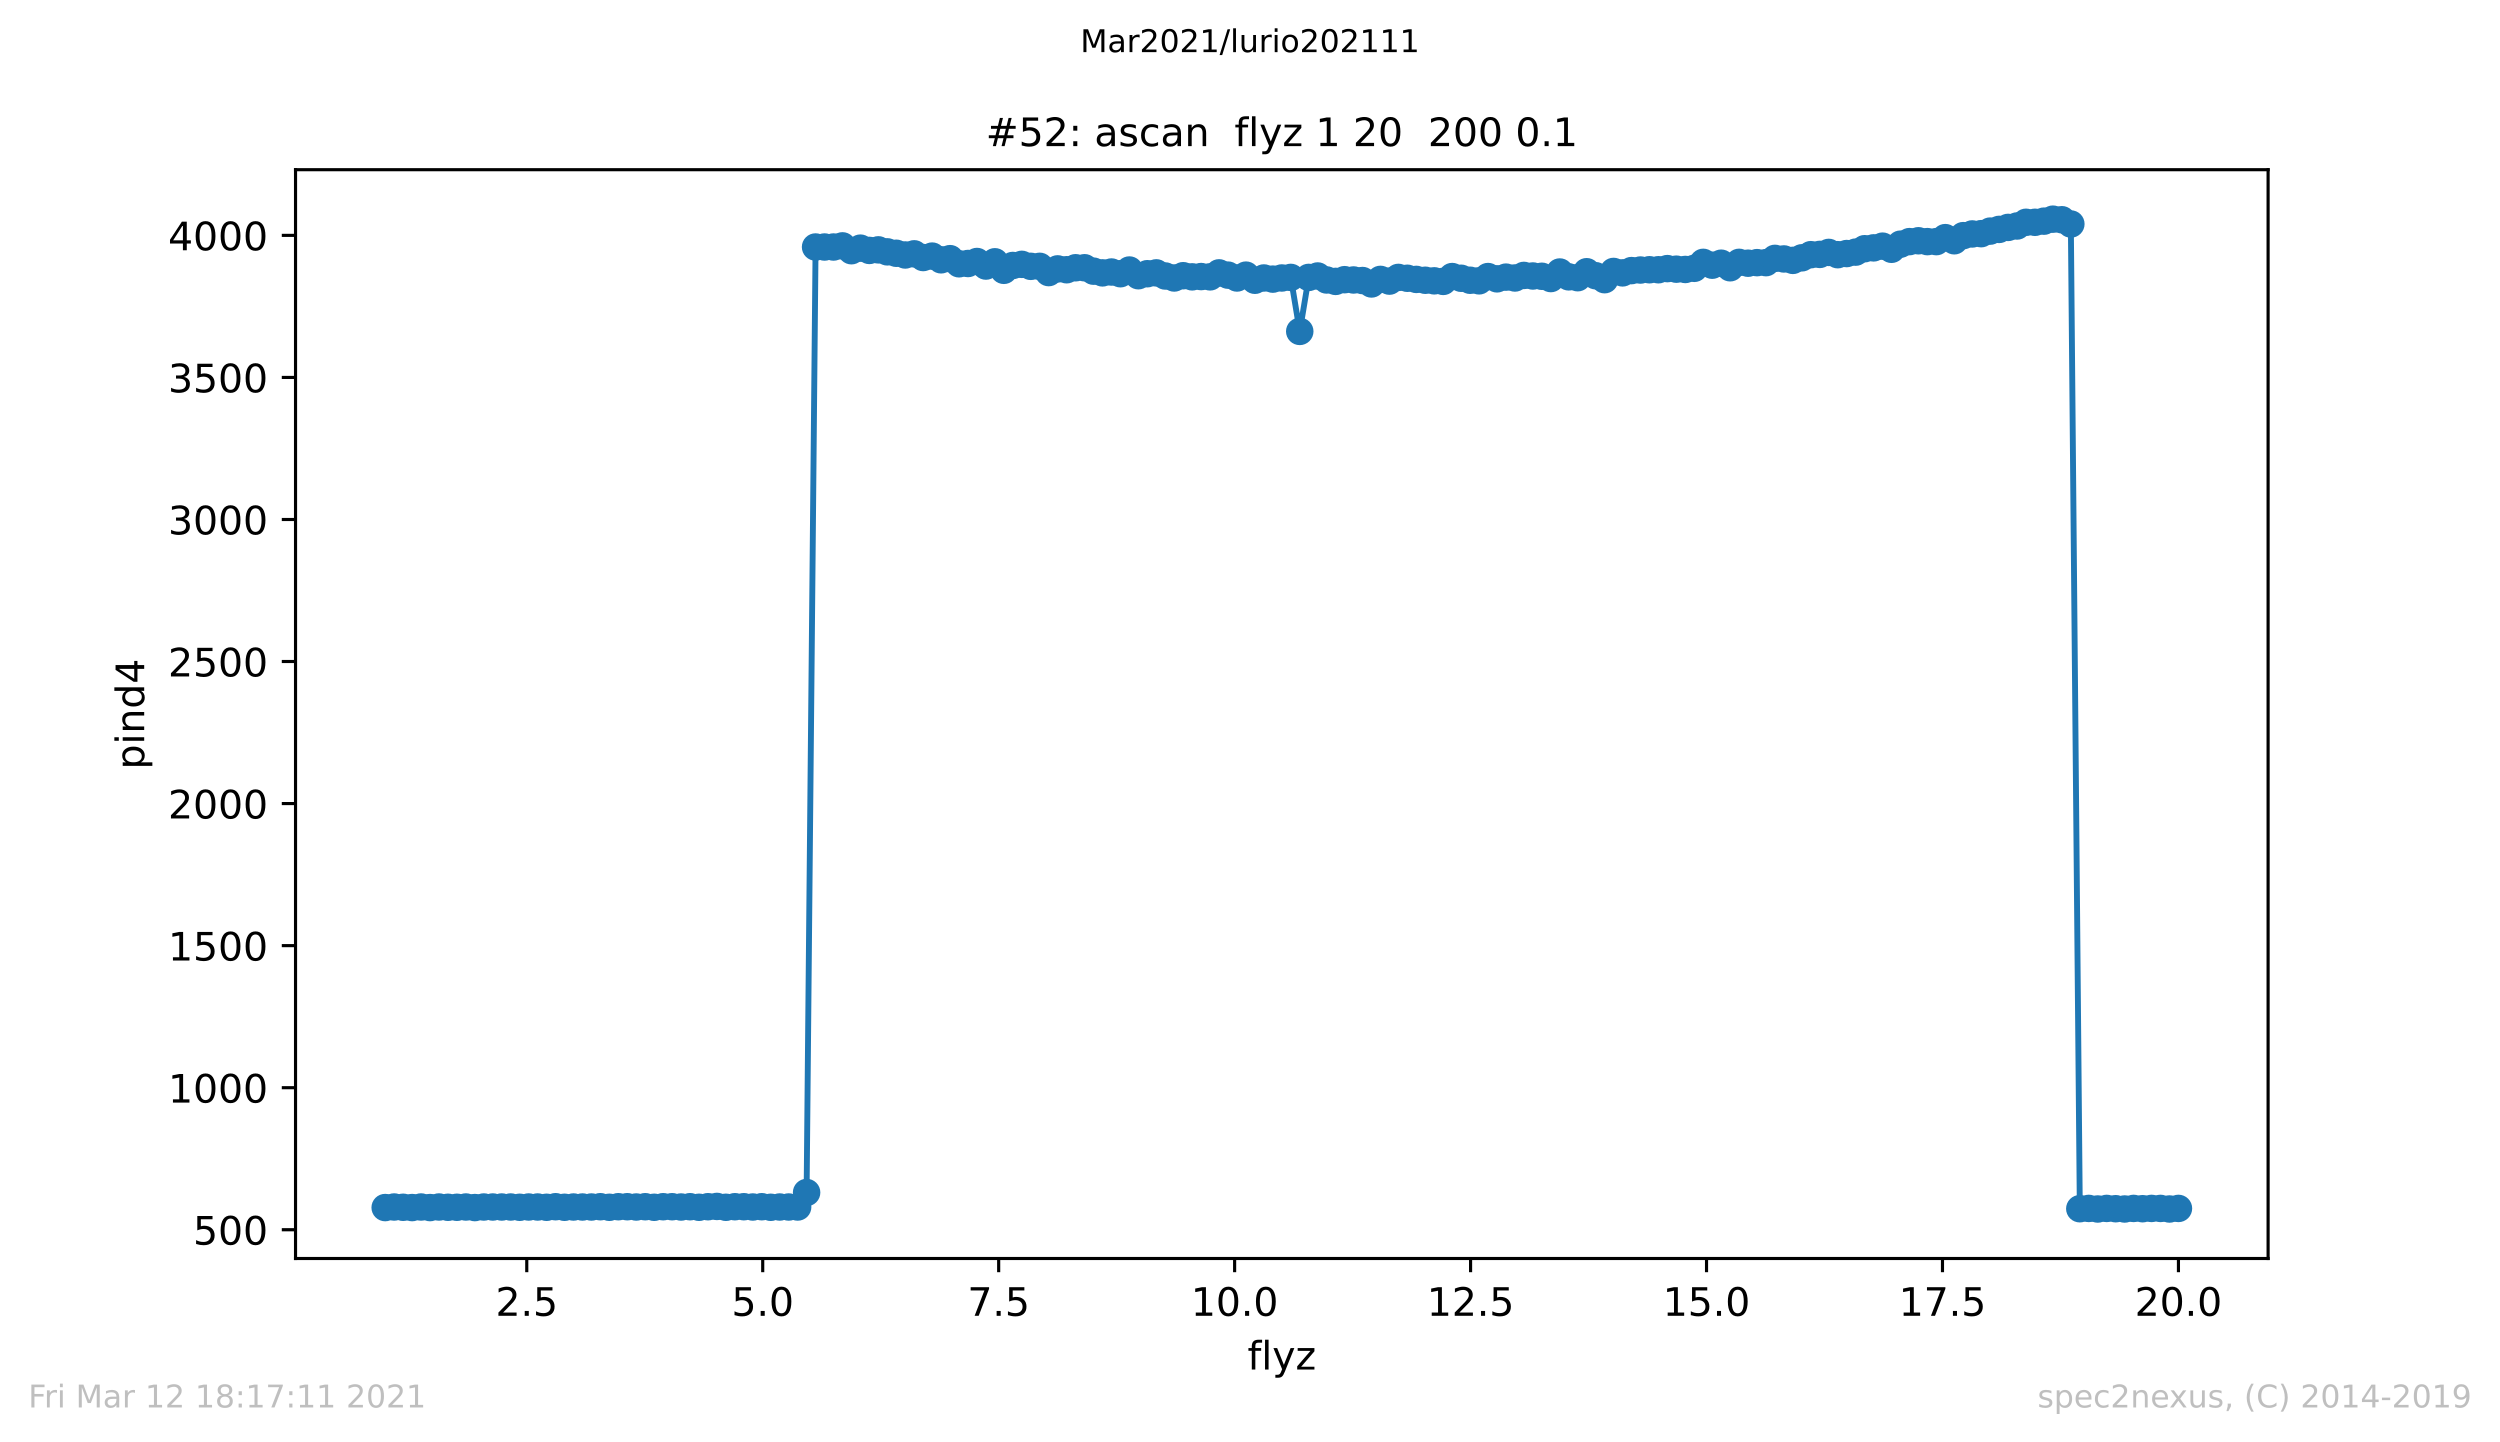 <?xml version="1.0" encoding="utf-8" standalone="no"?>
<!DOCTYPE svg PUBLIC "-//W3C//DTD SVG 1.1//EN"
  "http://www.w3.org/Graphics/SVG/1.1/DTD/svg11.dtd">
<!-- Created with matplotlib (https://matplotlib.org/) -->
<svg height="367.2pt" version="1.1" viewBox="0 0 636.48 367.2" width="636.48pt" xmlns="http://www.w3.org/2000/svg" xmlns:xlink="http://www.w3.org/1999/xlink">
 <defs>
  <style type="text/css">*{stroke-linecap:butt;stroke-linejoin:round;}</style>
 </defs>
 <g id="figure_1">
  <g id="patch_1">
   <path d="M 0 367.2 
L 636.48 367.2 
L 636.48 0 
L 0 0 
z
" style="fill:#ffffff;"/>
  </g>
  <g id="axes_1">
   <g id="patch_2">
    <path d="M 75.24 320.4 
L 577.44 320.4 
L 577.44 43.2 
L 75.24 43.2 
z
" style="fill:#ffffff;"/>
   </g>
   <g id="matplotlib.axis_1">
    <g id="xtick_1">
     <g id="line2d_1">
      <defs>
       <path d="M 0 0 
L 0 3.5 
" id="m1fd24095e7" style="stroke:#000000;stroke-width:0.8;"/>
      </defs>
      <g>
       <use style="stroke:#000000;stroke-width:0.8;" x="134.11" xlink:href="#m1fd24095e7" y="320.4"/>
      </g>
     </g>
     <g id="text_1">
      <!-- 2.5 -->
      <g transform="translate(126.159 334.998)scale(0.1 -0.1)">
       <defs>
        <path d="M 19.188 8.297 
L 53.609 8.297 
L 53.609 0 
L 7.328 0 
L 7.328 8.297 
Q 12.938 14.109 22.625 23.891 
Q 32.328 33.688 34.812 36.531 
Q 39.547 41.844 41.422 45.531 
Q 43.312 49.219 43.312 52.781 
Q 43.312 58.594 39.234 62.25 
Q 35.156 65.922 28.609 65.922 
Q 23.969 65.922 18.812 64.312 
Q 13.672 62.703 7.812 59.422 
L 7.812 69.391 
Q 13.766 71.781 18.938 73 
Q 24.125 74.219 28.422 74.219 
Q 39.75 74.219 46.484 68.547 
Q 53.219 62.891 53.219 53.422 
Q 53.219 48.922 51.531 44.891 
Q 49.859 40.875 45.406 35.406 
Q 44.188 33.984 37.641 27.219 
Q 31.109 20.453 19.188 8.297 
z
" id="DejaVuSans-50"/>
        <path d="M 10.688 12.406 
L 21 12.406 
L 21 0 
L 10.688 0 
z
" id="DejaVuSans-46"/>
        <path d="M 10.797 72.906 
L 49.516 72.906 
L 49.516 64.594 
L 19.828 64.594 
L 19.828 46.734 
Q 21.969 47.469 24.109 47.828 
Q 26.266 48.188 28.422 48.188 
Q 40.625 48.188 47.75 41.5 
Q 54.891 34.812 54.891 23.391 
Q 54.891 11.625 47.562 5.094 
Q 40.234 -1.422 26.906 -1.422 
Q 22.312 -1.422 17.547 -0.641 
Q 12.797 0.141 7.719 1.703 
L 7.719 11.625 
Q 12.109 9.234 16.797 8.062 
Q 21.484 6.891 26.703 6.891 
Q 35.156 6.891 40.078 11.328 
Q 45.016 15.766 45.016 23.391 
Q 45.016 31 40.078 35.438 
Q 35.156 39.891 26.703 39.891 
Q 22.75 39.891 18.812 39.016 
Q 14.891 38.141 10.797 36.281 
z
" id="DejaVuSans-53"/>
       </defs>
       <use xlink:href="#DejaVuSans-50"/>
       <use x="63.623" xlink:href="#DejaVuSans-46"/>
       <use x="95.41" xlink:href="#DejaVuSans-53"/>
      </g>
     </g>
    </g>
    <g id="xtick_2">
     <g id="line2d_2">
      <g>
       <use style="stroke:#000000;stroke-width:0.8;" x="194.182" xlink:href="#m1fd24095e7" y="320.4"/>
      </g>
     </g>
     <g id="text_2">
      <!-- 5.0 -->
      <g transform="translate(186.231 334.998)scale(0.1 -0.1)">
       <defs>
        <path d="M 31.781 66.406 
Q 24.172 66.406 20.328 58.906 
Q 16.5 51.422 16.5 36.375 
Q 16.5 21.391 20.328 13.891 
Q 24.172 6.391 31.781 6.391 
Q 39.453 6.391 43.281 13.891 
Q 47.125 21.391 47.125 36.375 
Q 47.125 51.422 43.281 58.906 
Q 39.453 66.406 31.781 66.406 
z
M 31.781 74.219 
Q 44.047 74.219 50.516 64.516 
Q 56.984 54.828 56.984 36.375 
Q 56.984 17.969 50.516 8.266 
Q 44.047 -1.422 31.781 -1.422 
Q 19.531 -1.422 13.062 8.266 
Q 6.594 17.969 6.594 36.375 
Q 6.594 54.828 13.062 64.516 
Q 19.531 74.219 31.781 74.219 
z
" id="DejaVuSans-48"/>
       </defs>
       <use xlink:href="#DejaVuSans-53"/>
       <use x="63.623" xlink:href="#DejaVuSans-46"/>
       <use x="95.41" xlink:href="#DejaVuSans-48"/>
      </g>
     </g>
    </g>
    <g id="xtick_3">
     <g id="line2d_3">
      <g>
       <use style="stroke:#000000;stroke-width:0.8;" x="254.254" xlink:href="#m1fd24095e7" y="320.4"/>
      </g>
     </g>
     <g id="text_3">
      <!-- 7.5 -->
      <g transform="translate(246.302 334.998)scale(0.1 -0.1)">
       <defs>
        <path d="M 8.203 72.906 
L 55.078 72.906 
L 55.078 68.703 
L 28.609 0 
L 18.312 0 
L 43.219 64.594 
L 8.203 64.594 
z
" id="DejaVuSans-55"/>
       </defs>
       <use xlink:href="#DejaVuSans-55"/>
       <use x="63.623" xlink:href="#DejaVuSans-46"/>
       <use x="95.41" xlink:href="#DejaVuSans-53"/>
      </g>
     </g>
    </g>
    <g id="xtick_4">
     <g id="line2d_4">
      <g>
       <use style="stroke:#000000;stroke-width:0.8;" x="314.326" xlink:href="#m1fd24095e7" y="320.4"/>
      </g>
     </g>
     <g id="text_4">
      <!-- 10.0 -->
      <g transform="translate(303.193 334.998)scale(0.1 -0.1)">
       <defs>
        <path d="M 12.406 8.297 
L 28.516 8.297 
L 28.516 63.922 
L 10.984 60.406 
L 10.984 69.391 
L 28.422 72.906 
L 38.281 72.906 
L 38.281 8.297 
L 54.391 8.297 
L 54.391 0 
L 12.406 0 
z
" id="DejaVuSans-49"/>
       </defs>
       <use xlink:href="#DejaVuSans-49"/>
       <use x="63.623" xlink:href="#DejaVuSans-48"/>
       <use x="127.246" xlink:href="#DejaVuSans-46"/>
       <use x="159.033" xlink:href="#DejaVuSans-48"/>
      </g>
     </g>
    </g>
    <g id="xtick_5">
     <g id="line2d_5">
      <g>
       <use style="stroke:#000000;stroke-width:0.8;" x="374.397" xlink:href="#m1fd24095e7" y="320.4"/>
      </g>
     </g>
     <g id="text_5">
      <!-- 12.5 -->
      <g transform="translate(363.265 334.998)scale(0.1 -0.1)">
       <use xlink:href="#DejaVuSans-49"/>
       <use x="63.623" xlink:href="#DejaVuSans-50"/>
       <use x="127.246" xlink:href="#DejaVuSans-46"/>
       <use x="159.033" xlink:href="#DejaVuSans-53"/>
      </g>
     </g>
    </g>
    <g id="xtick_6">
     <g id="line2d_6">
      <g>
       <use style="stroke:#000000;stroke-width:0.8;" x="434.469" xlink:href="#m1fd24095e7" y="320.4"/>
      </g>
     </g>
     <g id="text_6">
      <!-- 15.0 -->
      <g transform="translate(423.336 334.998)scale(0.1 -0.1)">
       <use xlink:href="#DejaVuSans-49"/>
       <use x="63.623" xlink:href="#DejaVuSans-53"/>
       <use x="127.246" xlink:href="#DejaVuSans-46"/>
       <use x="159.033" xlink:href="#DejaVuSans-48"/>
      </g>
     </g>
    </g>
    <g id="xtick_7">
     <g id="line2d_7">
      <g>
       <use style="stroke:#000000;stroke-width:0.8;" x="494.541" xlink:href="#m1fd24095e7" y="320.4"/>
      </g>
     </g>
     <g id="text_7">
      <!-- 17.5 -->
      <g transform="translate(483.408 334.998)scale(0.1 -0.1)">
       <use xlink:href="#DejaVuSans-49"/>
       <use x="63.623" xlink:href="#DejaVuSans-55"/>
       <use x="127.246" xlink:href="#DejaVuSans-46"/>
       <use x="159.033" xlink:href="#DejaVuSans-53"/>
      </g>
     </g>
    </g>
    <g id="xtick_8">
     <g id="line2d_8">
      <g>
       <use style="stroke:#000000;stroke-width:0.8;" x="554.613" xlink:href="#m1fd24095e7" y="320.4"/>
      </g>
     </g>
     <g id="text_8">
      <!-- 20.0 -->
      <g transform="translate(543.48 334.998)scale(0.1 -0.1)">
       <use xlink:href="#DejaVuSans-50"/>
       <use x="63.623" xlink:href="#DejaVuSans-48"/>
       <use x="127.246" xlink:href="#DejaVuSans-46"/>
       <use x="159.033" xlink:href="#DejaVuSans-48"/>
      </g>
     </g>
    </g>
    <g id="text_9">
     <!-- flyz -->
     <g transform="translate(317.607 348.677)scale(0.1 -0.1)">
      <defs>
       <path d="M 37.109 75.984 
L 37.109 68.5 
L 28.516 68.5 
Q 23.688 68.5 21.797 66.547 
Q 19.922 64.594 19.922 59.516 
L 19.922 54.688 
L 34.719 54.688 
L 34.719 47.703 
L 19.922 47.703 
L 19.922 0 
L 10.891 0 
L 10.891 47.703 
L 2.297 47.703 
L 2.297 54.688 
L 10.891 54.688 
L 10.891 58.5 
Q 10.891 67.625 15.141 71.797 
Q 19.391 75.984 28.609 75.984 
z
" id="DejaVuSans-102"/>
       <path d="M 9.422 75.984 
L 18.406 75.984 
L 18.406 0 
L 9.422 0 
z
" id="DejaVuSans-108"/>
       <path d="M 32.172 -5.078 
Q 28.375 -14.844 24.75 -17.812 
Q 21.141 -20.797 15.094 -20.797 
L 7.906 -20.797 
L 7.906 -13.281 
L 13.188 -13.281 
Q 16.891 -13.281 18.938 -11.516 
Q 21 -9.766 23.484 -3.219 
L 25.094 0.875 
L 2.984 54.688 
L 12.5 54.688 
L 29.594 11.922 
L 46.688 54.688 
L 56.203 54.688 
z
" id="DejaVuSans-121"/>
       <path d="M 5.516 54.688 
L 48.188 54.688 
L 48.188 46.484 
L 14.406 7.172 
L 48.188 7.172 
L 48.188 0 
L 4.297 0 
L 4.297 8.203 
L 38.094 47.516 
L 5.516 47.516 
z
" id="DejaVuSans-122"/>
      </defs>
      <use xlink:href="#DejaVuSans-102"/>
      <use x="35.205" xlink:href="#DejaVuSans-108"/>
      <use x="62.988" xlink:href="#DejaVuSans-121"/>
      <use x="122.168" xlink:href="#DejaVuSans-122"/>
     </g>
    </g>
   </g>
   <g id="matplotlib.axis_2">
    <g id="ytick_1">
     <g id="line2d_9">
      <defs>
       <path d="M 0 0 
L -3.5 0 
" id="mbb7b286413" style="stroke:#000000;stroke-width:0.8;"/>
      </defs>
      <g>
       <use style="stroke:#000000;stroke-width:0.8;" x="75.24" xlink:href="#mbb7b286413" y="313.08"/>
      </g>
     </g>
     <g id="text_10">
      <!-- 500 -->
      <g transform="translate(49.153 316.879)scale(0.1 -0.1)">
       <use xlink:href="#DejaVuSans-53"/>
       <use x="63.623" xlink:href="#DejaVuSans-48"/>
       <use x="127.246" xlink:href="#DejaVuSans-48"/>
      </g>
     </g>
    </g>
    <g id="ytick_2">
     <g id="line2d_10">
      <g>
       <use style="stroke:#000000;stroke-width:0.8;" x="75.24" xlink:href="#mbb7b286413" y="276.915"/>
      </g>
     </g>
     <g id="text_11">
      <!-- 1000 -->
      <g transform="translate(42.79 280.714)scale(0.1 -0.1)">
       <use xlink:href="#DejaVuSans-49"/>
       <use x="63.623" xlink:href="#DejaVuSans-48"/>
       <use x="127.246" xlink:href="#DejaVuSans-48"/>
       <use x="190.869" xlink:href="#DejaVuSans-48"/>
      </g>
     </g>
    </g>
    <g id="ytick_3">
     <g id="line2d_11">
      <g>
       <use style="stroke:#000000;stroke-width:0.8;" x="75.24" xlink:href="#mbb7b286413" y="240.749"/>
      </g>
     </g>
     <g id="text_12">
      <!-- 1500 -->
      <g transform="translate(42.79 244.549)scale(0.1 -0.1)">
       <use xlink:href="#DejaVuSans-49"/>
       <use x="63.623" xlink:href="#DejaVuSans-53"/>
       <use x="127.246" xlink:href="#DejaVuSans-48"/>
       <use x="190.869" xlink:href="#DejaVuSans-48"/>
      </g>
     </g>
    </g>
    <g id="ytick_4">
     <g id="line2d_12">
      <g>
       <use style="stroke:#000000;stroke-width:0.8;" x="75.24" xlink:href="#mbb7b286413" y="204.584"/>
      </g>
     </g>
     <g id="text_13">
      <!-- 2000 -->
      <g transform="translate(42.79 208.383)scale(0.1 -0.1)">
       <use xlink:href="#DejaVuSans-50"/>
       <use x="63.623" xlink:href="#DejaVuSans-48"/>
       <use x="127.246" xlink:href="#DejaVuSans-48"/>
       <use x="190.869" xlink:href="#DejaVuSans-48"/>
      </g>
     </g>
    </g>
    <g id="ytick_5">
     <g id="line2d_13">
      <g>
       <use style="stroke:#000000;stroke-width:0.8;" x="75.24" xlink:href="#mbb7b286413" y="168.419"/>
      </g>
     </g>
     <g id="text_14">
      <!-- 2500 -->
      <g transform="translate(42.79 172.218)scale(0.1 -0.1)">
       <use xlink:href="#DejaVuSans-50"/>
       <use x="63.623" xlink:href="#DejaVuSans-53"/>
       <use x="127.246" xlink:href="#DejaVuSans-48"/>
       <use x="190.869" xlink:href="#DejaVuSans-48"/>
      </g>
     </g>
    </g>
    <g id="ytick_6">
     <g id="line2d_14">
      <g>
       <use style="stroke:#000000;stroke-width:0.8;" x="75.24" xlink:href="#mbb7b286413" y="132.254"/>
      </g>
     </g>
     <g id="text_15">
      <!-- 3000 -->
      <g transform="translate(42.79 136.053)scale(0.1 -0.1)">
       <defs>
        <path d="M 40.578 39.312 
Q 47.656 37.797 51.625 33 
Q 55.609 28.219 55.609 21.188 
Q 55.609 10.406 48.188 4.484 
Q 40.766 -1.422 27.094 -1.422 
Q 22.516 -1.422 17.656 -0.516 
Q 12.797 0.391 7.625 2.203 
L 7.625 11.719 
Q 11.719 9.328 16.594 8.109 
Q 21.484 6.891 26.812 6.891 
Q 36.078 6.891 40.938 10.547 
Q 45.797 14.203 45.797 21.188 
Q 45.797 27.641 41.281 31.266 
Q 36.766 34.906 28.719 34.906 
L 20.219 34.906 
L 20.219 43.016 
L 29.109 43.016 
Q 36.375 43.016 40.234 45.922 
Q 44.094 48.828 44.094 54.297 
Q 44.094 59.906 40.109 62.906 
Q 36.141 65.922 28.719 65.922 
Q 24.656 65.922 20.016 65.031 
Q 15.375 64.156 9.812 62.312 
L 9.812 71.094 
Q 15.438 72.656 20.344 73.438 
Q 25.25 74.219 29.594 74.219 
Q 40.828 74.219 47.359 69.109 
Q 53.906 64.016 53.906 55.328 
Q 53.906 49.266 50.438 45.094 
Q 46.969 40.922 40.578 39.312 
z
" id="DejaVuSans-51"/>
       </defs>
       <use xlink:href="#DejaVuSans-51"/>
       <use x="63.623" xlink:href="#DejaVuSans-48"/>
       <use x="127.246" xlink:href="#DejaVuSans-48"/>
       <use x="190.869" xlink:href="#DejaVuSans-48"/>
      </g>
     </g>
    </g>
    <g id="ytick_7">
     <g id="line2d_15">
      <g>
       <use style="stroke:#000000;stroke-width:0.8;" x="75.24" xlink:href="#mbb7b286413" y="96.088"/>
      </g>
     </g>
     <g id="text_16">
      <!-- 3500 -->
      <g transform="translate(42.79 99.887)scale(0.1 -0.1)">
       <use xlink:href="#DejaVuSans-51"/>
       <use x="63.623" xlink:href="#DejaVuSans-53"/>
       <use x="127.246" xlink:href="#DejaVuSans-48"/>
       <use x="190.869" xlink:href="#DejaVuSans-48"/>
      </g>
     </g>
    </g>
    <g id="ytick_8">
     <g id="line2d_16">
      <g>
       <use style="stroke:#000000;stroke-width:0.8;" x="75.24" xlink:href="#mbb7b286413" y="59.923"/>
      </g>
     </g>
     <g id="text_17">
      <!-- 4000 -->
      <g transform="translate(42.79 63.722)scale(0.1 -0.1)">
       <defs>
        <path d="M 37.797 64.312 
L 12.891 25.391 
L 37.797 25.391 
z
M 35.203 72.906 
L 47.609 72.906 
L 47.609 25.391 
L 58.016 25.391 
L 58.016 17.188 
L 47.609 17.188 
L 47.609 0 
L 37.797 0 
L 37.797 17.188 
L 4.891 17.188 
L 4.891 26.703 
z
" id="DejaVuSans-52"/>
       </defs>
       <use xlink:href="#DejaVuSans-52"/>
       <use x="63.623" xlink:href="#DejaVuSans-48"/>
       <use x="127.246" xlink:href="#DejaVuSans-48"/>
       <use x="190.869" xlink:href="#DejaVuSans-48"/>
      </g>
     </g>
    </g>
    <g id="text_18">
     <!-- pind4 -->
     <g transform="translate(36.71 195.887)rotate(-90)scale(0.1 -0.1)">
      <defs>
       <path d="M 18.109 8.203 
L 18.109 -20.797 
L 9.078 -20.797 
L 9.078 54.688 
L 18.109 54.688 
L 18.109 46.391 
Q 20.953 51.266 25.266 53.625 
Q 29.594 56 35.594 56 
Q 45.562 56 51.781 48.094 
Q 58.016 40.188 58.016 27.297 
Q 58.016 14.406 51.781 6.484 
Q 45.562 -1.422 35.594 -1.422 
Q 29.594 -1.422 25.266 0.953 
Q 20.953 3.328 18.109 8.203 
z
M 48.688 27.297 
Q 48.688 37.203 44.609 42.844 
Q 40.531 48.484 33.406 48.484 
Q 26.266 48.484 22.188 42.844 
Q 18.109 37.203 18.109 27.297 
Q 18.109 17.391 22.188 11.75 
Q 26.266 6.109 33.406 6.109 
Q 40.531 6.109 44.609 11.75 
Q 48.688 17.391 48.688 27.297 
z
" id="DejaVuSans-112"/>
       <path d="M 9.422 54.688 
L 18.406 54.688 
L 18.406 0 
L 9.422 0 
z
M 9.422 75.984 
L 18.406 75.984 
L 18.406 64.594 
L 9.422 64.594 
z
" id="DejaVuSans-105"/>
       <path d="M 54.891 33.016 
L 54.891 0 
L 45.906 0 
L 45.906 32.719 
Q 45.906 40.484 42.875 44.328 
Q 39.844 48.188 33.797 48.188 
Q 26.516 48.188 22.312 43.547 
Q 18.109 38.922 18.109 30.906 
L 18.109 0 
L 9.078 0 
L 9.078 54.688 
L 18.109 54.688 
L 18.109 46.188 
Q 21.344 51.125 25.703 53.562 
Q 30.078 56 35.797 56 
Q 45.219 56 50.047 50.172 
Q 54.891 44.344 54.891 33.016 
z
" id="DejaVuSans-110"/>
       <path d="M 45.406 46.391 
L 45.406 75.984 
L 54.391 75.984 
L 54.391 0 
L 45.406 0 
L 45.406 8.203 
Q 42.578 3.328 38.25 0.953 
Q 33.938 -1.422 27.875 -1.422 
Q 17.969 -1.422 11.734 6.484 
Q 5.516 14.406 5.516 27.297 
Q 5.516 40.188 11.734 48.094 
Q 17.969 56 27.875 56 
Q 33.938 56 38.25 53.625 
Q 42.578 51.266 45.406 46.391 
z
M 14.797 27.297 
Q 14.797 17.391 18.875 11.75 
Q 22.953 6.109 30.078 6.109 
Q 37.203 6.109 41.297 11.75 
Q 45.406 17.391 45.406 27.297 
Q 45.406 37.203 41.297 42.844 
Q 37.203 48.484 30.078 48.484 
Q 22.953 48.484 18.875 42.844 
Q 14.797 37.203 14.797 27.297 
z
" id="DejaVuSans-100"/>
      </defs>
      <use xlink:href="#DejaVuSans-112"/>
      <use x="63.477" xlink:href="#DejaVuSans-105"/>
      <use x="91.26" xlink:href="#DejaVuSans-110"/>
      <use x="154.639" xlink:href="#DejaVuSans-100"/>
      <use x="218.115" xlink:href="#DejaVuSans-52"/>
     </g>
    </g>
   </g>
   <g id="line2d_17">
    <path clip-path="url(#p554ef36ac4)" d="M 98.067 307.438 
L 100.35 307.294 
L 104.915 307.438 
L 107.198 307.294 
L 109.481 307.438 
L 111.764 307.294 
L 116.329 307.366 
L 118.612 307.294 
L 120.894 307.438 
L 123.177 307.294 
L 180.245 307.221 
L 182.528 307.149 
L 184.811 307.366 
L 187.094 307.221 
L 193.942 307.221 
L 196.225 307.366 
L 200.79 307.294 
L 203.073 307.294 
L 205.355 303.605 
L 207.638 62.888 
L 212.204 62.888 
L 214.486 62.599 
L 216.769 63.829 
L 219.052 63.178 
L 221.335 63.756 
L 223.617 63.612 
L 225.9 64.118 
L 230.465 64.914 
L 232.748 64.624 
L 235.031 65.565 
L 237.314 65.203 
L 239.596 66.143 
L 241.879 65.854 
L 244.162 67.156 
L 246.445 67.084 
L 248.727 66.577 
L 251.01 67.735 
L 253.293 66.65 
L 255.575 68.82 
L 257.858 67.59 
L 260.141 67.301 
L 262.424 67.807 
L 264.706 67.807 
L 266.989 69.398 
L 269.272 68.458 
L 271.555 68.675 
L 273.837 68.169 
L 276.12 68.169 
L 278.403 69.037 
L 280.685 69.47 
L 282.968 69.254 
L 285.251 69.687 
L 287.534 68.747 
L 289.816 70.194 
L 292.099 69.687 
L 294.382 69.47 
L 296.665 70.266 
L 298.947 70.772 
L 301.23 70.194 
L 303.513 70.483 
L 305.795 70.411 
L 308.078 70.483 
L 310.361 69.47 
L 312.644 70.049 
L 314.926 70.772 
L 317.209 70.049 
L 319.492 71.351 
L 321.775 70.772 
L 324.057 71.062 
L 326.34 70.772 
L 328.623 70.628 
L 330.905 84.371 
L 333.188 70.628 
L 335.471 70.266 
L 337.754 71.279 
L 340.036 71.64 
L 342.319 71.206 
L 346.885 71.423 
L 349.167 72.291 
L 351.45 71.134 
L 353.733 71.568 
L 356.015 70.628 
L 367.429 71.64 
L 369.712 70.411 
L 374.277 71.351 
L 376.56 71.496 
L 378.843 70.411 
L 381.125 70.989 
L 383.408 70.555 
L 385.691 70.772 
L 387.974 70.121 
L 392.539 70.338 
L 394.822 70.917 
L 397.105 69.254 
L 399.387 70.483 
L 401.67 70.7 
L 403.953 69.181 
L 408.518 71.206 
L 410.801 69.109 
L 413.084 69.47 
L 415.366 68.892 
L 419.932 68.675 
L 422.215 68.675 
L 424.497 68.386 
L 429.063 68.603 
L 431.345 68.313 
L 433.628 66.794 
L 435.911 67.518 
L 438.194 67.011 
L 440.476 68.169 
L 442.759 66.794 
L 445.042 67.011 
L 447.325 66.867 
L 449.607 66.867 
L 451.89 65.782 
L 454.173 65.926 
L 456.455 66.288 
L 458.738 65.637 
L 461.021 64.841 
L 463.304 64.769 
L 465.586 64.263 
L 467.869 64.841 
L 472.435 64.19 
L 474.717 63.322 
L 477 63.105 
L 479.283 62.671 
L 481.565 63.467 
L 483.848 62.165 
L 486.131 61.514 
L 488.414 61.297 
L 490.696 61.514 
L 492.979 61.514 
L 495.262 60.501 
L 497.545 61.297 
L 499.827 59.995 
L 502.11 59.561 
L 504.393 59.489 
L 506.675 58.838 
L 513.524 57.536 
L 515.806 56.596 
L 518.089 56.596 
L 520.372 56.306 
L 522.655 55.8 
L 524.937 55.945 
L 527.22 57.03 
L 529.503 307.728 
L 531.785 307.655 
L 534.068 307.8 
L 536.351 307.655 
L 540.916 307.8 
L 543.199 307.655 
L 545.482 307.728 
L 550.047 307.655 
L 552.33 307.8 
L 554.613 307.655 
L 554.613 307.655 
" style="fill:none;stroke:#1f77b4;stroke-linecap:square;stroke-width:1.5;"/>
    <defs>
     <path d="M 0 3 
C 0.796 3 1.559 2.684 2.121 2.121 
C 2.684 1.559 3 0.796 3 0 
C 3 -0.796 2.684 -1.559 2.121 -2.121 
C 1.559 -2.684 0.796 -3 0 -3 
C -0.796 -3 -1.559 -2.684 -2.121 -2.121 
C -2.684 -1.559 -3 -0.796 -3 0 
C -3 0.796 -2.684 1.559 -2.121 2.121 
C -1.559 2.684 -0.796 3 0 3 
z
" id="m32c0a30d83" style="stroke:#1f77b4;"/>
    </defs>
    <g clip-path="url(#p554ef36ac4)">
     <use style="fill:#1f77b4;stroke:#1f77b4;" x="98.067" xlink:href="#m32c0a30d83" y="307.438"/>
     <use style="fill:#1f77b4;stroke:#1f77b4;" x="100.35" xlink:href="#m32c0a30d83" y="307.294"/>
     <use style="fill:#1f77b4;stroke:#1f77b4;" x="102.633" xlink:href="#m32c0a30d83" y="307.366"/>
     <use style="fill:#1f77b4;stroke:#1f77b4;" x="104.915" xlink:href="#m32c0a30d83" y="307.438"/>
     <use style="fill:#1f77b4;stroke:#1f77b4;" x="107.198" xlink:href="#m32c0a30d83" y="307.294"/>
     <use style="fill:#1f77b4;stroke:#1f77b4;" x="109.481" xlink:href="#m32c0a30d83" y="307.438"/>
     <use style="fill:#1f77b4;stroke:#1f77b4;" x="111.764" xlink:href="#m32c0a30d83" y="307.294"/>
     <use style="fill:#1f77b4;stroke:#1f77b4;" x="114.046" xlink:href="#m32c0a30d83" y="307.366"/>
     <use style="fill:#1f77b4;stroke:#1f77b4;" x="116.329" xlink:href="#m32c0a30d83" y="307.366"/>
     <use style="fill:#1f77b4;stroke:#1f77b4;" x="118.612" xlink:href="#m32c0a30d83" y="307.294"/>
     <use style="fill:#1f77b4;stroke:#1f77b4;" x="120.894" xlink:href="#m32c0a30d83" y="307.438"/>
     <use style="fill:#1f77b4;stroke:#1f77b4;" x="123.177" xlink:href="#m32c0a30d83" y="307.294"/>
     <use style="fill:#1f77b4;stroke:#1f77b4;" x="125.46" xlink:href="#m32c0a30d83" y="307.294"/>
     <use style="fill:#1f77b4;stroke:#1f77b4;" x="127.743" xlink:href="#m32c0a30d83" y="307.294"/>
     <use style="fill:#1f77b4;stroke:#1f77b4;" x="130.025" xlink:href="#m32c0a30d83" y="307.294"/>
     <use style="fill:#1f77b4;stroke:#1f77b4;" x="132.308" xlink:href="#m32c0a30d83" y="307.366"/>
     <use style="fill:#1f77b4;stroke:#1f77b4;" x="134.591" xlink:href="#m32c0a30d83" y="307.294"/>
     <use style="fill:#1f77b4;stroke:#1f77b4;" x="136.874" xlink:href="#m32c0a30d83" y="307.294"/>
     <use style="fill:#1f77b4;stroke:#1f77b4;" x="139.156" xlink:href="#m32c0a30d83" y="307.366"/>
     <use style="fill:#1f77b4;stroke:#1f77b4;" x="141.439" xlink:href="#m32c0a30d83" y="307.221"/>
     <use style="fill:#1f77b4;stroke:#1f77b4;" x="143.722" xlink:href="#m32c0a30d83" y="307.366"/>
     <use style="fill:#1f77b4;stroke:#1f77b4;" x="146.005" xlink:href="#m32c0a30d83" y="307.294"/>
     <use style="fill:#1f77b4;stroke:#1f77b4;" x="148.287" xlink:href="#m32c0a30d83" y="307.294"/>
     <use style="fill:#1f77b4;stroke:#1f77b4;" x="150.57" xlink:href="#m32c0a30d83" y="307.294"/>
     <use style="fill:#1f77b4;stroke:#1f77b4;" x="152.853" xlink:href="#m32c0a30d83" y="307.221"/>
     <use style="fill:#1f77b4;stroke:#1f77b4;" x="155.135" xlink:href="#m32c0a30d83" y="307.366"/>
     <use style="fill:#1f77b4;stroke:#1f77b4;" x="157.418" xlink:href="#m32c0a30d83" y="307.221"/>
     <use style="fill:#1f77b4;stroke:#1f77b4;" x="159.701" xlink:href="#m32c0a30d83" y="307.221"/>
     <use style="fill:#1f77b4;stroke:#1f77b4;" x="161.984" xlink:href="#m32c0a30d83" y="307.294"/>
     <use style="fill:#1f77b4;stroke:#1f77b4;" x="164.266" xlink:href="#m32c0a30d83" y="307.221"/>
     <use style="fill:#1f77b4;stroke:#1f77b4;" x="166.549" xlink:href="#m32c0a30d83" y="307.366"/>
     <use style="fill:#1f77b4;stroke:#1f77b4;" x="168.832" xlink:href="#m32c0a30d83" y="307.221"/>
     <use style="fill:#1f77b4;stroke:#1f77b4;" x="171.115" xlink:href="#m32c0a30d83" y="307.221"/>
     <use style="fill:#1f77b4;stroke:#1f77b4;" x="173.397" xlink:href="#m32c0a30d83" y="307.294"/>
     <use style="fill:#1f77b4;stroke:#1f77b4;" x="175.68" xlink:href="#m32c0a30d83" y="307.221"/>
     <use style="fill:#1f77b4;stroke:#1f77b4;" x="177.963" xlink:href="#m32c0a30d83" y="307.366"/>
     <use style="fill:#1f77b4;stroke:#1f77b4;" x="180.245" xlink:href="#m32c0a30d83" y="307.221"/>
     <use style="fill:#1f77b4;stroke:#1f77b4;" x="182.528" xlink:href="#m32c0a30d83" y="307.149"/>
     <use style="fill:#1f77b4;stroke:#1f77b4;" x="184.811" xlink:href="#m32c0a30d83" y="307.366"/>
     <use style="fill:#1f77b4;stroke:#1f77b4;" x="187.094" xlink:href="#m32c0a30d83" y="307.221"/>
     <use style="fill:#1f77b4;stroke:#1f77b4;" x="189.376" xlink:href="#m32c0a30d83" y="307.221"/>
     <use style="fill:#1f77b4;stroke:#1f77b4;" x="191.659" xlink:href="#m32c0a30d83" y="307.294"/>
     <use style="fill:#1f77b4;stroke:#1f77b4;" x="193.942" xlink:href="#m32c0a30d83" y="307.221"/>
     <use style="fill:#1f77b4;stroke:#1f77b4;" x="196.225" xlink:href="#m32c0a30d83" y="307.366"/>
     <use style="fill:#1f77b4;stroke:#1f77b4;" x="198.507" xlink:href="#m32c0a30d83" y="307.294"/>
     <use style="fill:#1f77b4;stroke:#1f77b4;" x="200.79" xlink:href="#m32c0a30d83" y="307.294"/>
     <use style="fill:#1f77b4;stroke:#1f77b4;" x="203.073" xlink:href="#m32c0a30d83" y="307.294"/>
     <use style="fill:#1f77b4;stroke:#1f77b4;" x="205.355" xlink:href="#m32c0a30d83" y="303.605"/>
     <use style="fill:#1f77b4;stroke:#1f77b4;" x="207.638" xlink:href="#m32c0a30d83" y="62.888"/>
     <use style="fill:#1f77b4;stroke:#1f77b4;" x="209.921" xlink:href="#m32c0a30d83" y="62.888"/>
     <use style="fill:#1f77b4;stroke:#1f77b4;" x="212.204" xlink:href="#m32c0a30d83" y="62.888"/>
     <use style="fill:#1f77b4;stroke:#1f77b4;" x="214.486" xlink:href="#m32c0a30d83" y="62.599"/>
     <use style="fill:#1f77b4;stroke:#1f77b4;" x="216.769" xlink:href="#m32c0a30d83" y="63.829"/>
     <use style="fill:#1f77b4;stroke:#1f77b4;" x="219.052" xlink:href="#m32c0a30d83" y="63.178"/>
     <use style="fill:#1f77b4;stroke:#1f77b4;" x="221.335" xlink:href="#m32c0a30d83" y="63.756"/>
     <use style="fill:#1f77b4;stroke:#1f77b4;" x="223.617" xlink:href="#m32c0a30d83" y="63.612"/>
     <use style="fill:#1f77b4;stroke:#1f77b4;" x="225.9" xlink:href="#m32c0a30d83" y="64.118"/>
     <use style="fill:#1f77b4;stroke:#1f77b4;" x="228.183" xlink:href="#m32c0a30d83" y="64.48"/>
     <use style="fill:#1f77b4;stroke:#1f77b4;" x="230.465" xlink:href="#m32c0a30d83" y="64.914"/>
     <use style="fill:#1f77b4;stroke:#1f77b4;" x="232.748" xlink:href="#m32c0a30d83" y="64.624"/>
     <use style="fill:#1f77b4;stroke:#1f77b4;" x="235.031" xlink:href="#m32c0a30d83" y="65.565"/>
     <use style="fill:#1f77b4;stroke:#1f77b4;" x="237.314" xlink:href="#m32c0a30d83" y="65.203"/>
     <use style="fill:#1f77b4;stroke:#1f77b4;" x="239.596" xlink:href="#m32c0a30d83" y="66.143"/>
     <use style="fill:#1f77b4;stroke:#1f77b4;" x="241.879" xlink:href="#m32c0a30d83" y="65.854"/>
     <use style="fill:#1f77b4;stroke:#1f77b4;" x="244.162" xlink:href="#m32c0a30d83" y="67.156"/>
     <use style="fill:#1f77b4;stroke:#1f77b4;" x="246.445" xlink:href="#m32c0a30d83" y="67.084"/>
     <use style="fill:#1f77b4;stroke:#1f77b4;" x="248.727" xlink:href="#m32c0a30d83" y="66.577"/>
     <use style="fill:#1f77b4;stroke:#1f77b4;" x="251.01" xlink:href="#m32c0a30d83" y="67.735"/>
     <use style="fill:#1f77b4;stroke:#1f77b4;" x="253.293" xlink:href="#m32c0a30d83" y="66.65"/>
     <use style="fill:#1f77b4;stroke:#1f77b4;" x="255.575" xlink:href="#m32c0a30d83" y="68.82"/>
     <use style="fill:#1f77b4;stroke:#1f77b4;" x="257.858" xlink:href="#m32c0a30d83" y="67.59"/>
     <use style="fill:#1f77b4;stroke:#1f77b4;" x="260.141" xlink:href="#m32c0a30d83" y="67.301"/>
     <use style="fill:#1f77b4;stroke:#1f77b4;" x="262.424" xlink:href="#m32c0a30d83" y="67.807"/>
     <use style="fill:#1f77b4;stroke:#1f77b4;" x="264.706" xlink:href="#m32c0a30d83" y="67.807"/>
     <use style="fill:#1f77b4;stroke:#1f77b4;" x="266.989" xlink:href="#m32c0a30d83" y="69.398"/>
     <use style="fill:#1f77b4;stroke:#1f77b4;" x="269.272" xlink:href="#m32c0a30d83" y="68.458"/>
     <use style="fill:#1f77b4;stroke:#1f77b4;" x="271.555" xlink:href="#m32c0a30d83" y="68.675"/>
     <use style="fill:#1f77b4;stroke:#1f77b4;" x="273.837" xlink:href="#m32c0a30d83" y="68.169"/>
     <use style="fill:#1f77b4;stroke:#1f77b4;" x="276.12" xlink:href="#m32c0a30d83" y="68.169"/>
     <use style="fill:#1f77b4;stroke:#1f77b4;" x="278.403" xlink:href="#m32c0a30d83" y="69.037"/>
     <use style="fill:#1f77b4;stroke:#1f77b4;" x="280.685" xlink:href="#m32c0a30d83" y="69.47"/>
     <use style="fill:#1f77b4;stroke:#1f77b4;" x="282.968" xlink:href="#m32c0a30d83" y="69.254"/>
     <use style="fill:#1f77b4;stroke:#1f77b4;" x="285.251" xlink:href="#m32c0a30d83" y="69.687"/>
     <use style="fill:#1f77b4;stroke:#1f77b4;" x="287.534" xlink:href="#m32c0a30d83" y="68.747"/>
     <use style="fill:#1f77b4;stroke:#1f77b4;" x="289.816" xlink:href="#m32c0a30d83" y="70.194"/>
     <use style="fill:#1f77b4;stroke:#1f77b4;" x="292.099" xlink:href="#m32c0a30d83" y="69.687"/>
     <use style="fill:#1f77b4;stroke:#1f77b4;" x="294.382" xlink:href="#m32c0a30d83" y="69.47"/>
     <use style="fill:#1f77b4;stroke:#1f77b4;" x="296.665" xlink:href="#m32c0a30d83" y="70.266"/>
     <use style="fill:#1f77b4;stroke:#1f77b4;" x="298.947" xlink:href="#m32c0a30d83" y="70.772"/>
     <use style="fill:#1f77b4;stroke:#1f77b4;" x="301.23" xlink:href="#m32c0a30d83" y="70.194"/>
     <use style="fill:#1f77b4;stroke:#1f77b4;" x="303.513" xlink:href="#m32c0a30d83" y="70.483"/>
     <use style="fill:#1f77b4;stroke:#1f77b4;" x="305.795" xlink:href="#m32c0a30d83" y="70.411"/>
     <use style="fill:#1f77b4;stroke:#1f77b4;" x="308.078" xlink:href="#m32c0a30d83" y="70.483"/>
     <use style="fill:#1f77b4;stroke:#1f77b4;" x="310.361" xlink:href="#m32c0a30d83" y="69.47"/>
     <use style="fill:#1f77b4;stroke:#1f77b4;" x="312.644" xlink:href="#m32c0a30d83" y="70.049"/>
     <use style="fill:#1f77b4;stroke:#1f77b4;" x="314.926" xlink:href="#m32c0a30d83" y="70.772"/>
     <use style="fill:#1f77b4;stroke:#1f77b4;" x="317.209" xlink:href="#m32c0a30d83" y="70.049"/>
     <use style="fill:#1f77b4;stroke:#1f77b4;" x="319.492" xlink:href="#m32c0a30d83" y="71.351"/>
     <use style="fill:#1f77b4;stroke:#1f77b4;" x="321.775" xlink:href="#m32c0a30d83" y="70.772"/>
     <use style="fill:#1f77b4;stroke:#1f77b4;" x="324.057" xlink:href="#m32c0a30d83" y="71.062"/>
     <use style="fill:#1f77b4;stroke:#1f77b4;" x="326.34" xlink:href="#m32c0a30d83" y="70.772"/>
     <use style="fill:#1f77b4;stroke:#1f77b4;" x="328.623" xlink:href="#m32c0a30d83" y="70.628"/>
     <use style="fill:#1f77b4;stroke:#1f77b4;" x="330.905" xlink:href="#m32c0a30d83" y="84.371"/>
     <use style="fill:#1f77b4;stroke:#1f77b4;" x="333.188" xlink:href="#m32c0a30d83" y="70.628"/>
     <use style="fill:#1f77b4;stroke:#1f77b4;" x="335.471" xlink:href="#m32c0a30d83" y="70.266"/>
     <use style="fill:#1f77b4;stroke:#1f77b4;" x="337.754" xlink:href="#m32c0a30d83" y="71.279"/>
     <use style="fill:#1f77b4;stroke:#1f77b4;" x="340.036" xlink:href="#m32c0a30d83" y="71.64"/>
     <use style="fill:#1f77b4;stroke:#1f77b4;" x="342.319" xlink:href="#m32c0a30d83" y="71.206"/>
     <use style="fill:#1f77b4;stroke:#1f77b4;" x="344.602" xlink:href="#m32c0a30d83" y="71.279"/>
     <use style="fill:#1f77b4;stroke:#1f77b4;" x="346.885" xlink:href="#m32c0a30d83" y="71.423"/>
     <use style="fill:#1f77b4;stroke:#1f77b4;" x="349.167" xlink:href="#m32c0a30d83" y="72.291"/>
     <use style="fill:#1f77b4;stroke:#1f77b4;" x="351.45" xlink:href="#m32c0a30d83" y="71.134"/>
     <use style="fill:#1f77b4;stroke:#1f77b4;" x="353.733" xlink:href="#m32c0a30d83" y="71.568"/>
     <use style="fill:#1f77b4;stroke:#1f77b4;" x="356.015" xlink:href="#m32c0a30d83" y="70.628"/>
     <use style="fill:#1f77b4;stroke:#1f77b4;" x="358.298" xlink:href="#m32c0a30d83" y="70.845"/>
     <use style="fill:#1f77b4;stroke:#1f77b4;" x="360.581" xlink:href="#m32c0a30d83" y="71.134"/>
     <use style="fill:#1f77b4;stroke:#1f77b4;" x="362.864" xlink:href="#m32c0a30d83" y="71.351"/>
     <use style="fill:#1f77b4;stroke:#1f77b4;" x="365.146" xlink:href="#m32c0a30d83" y="71.496"/>
     <use style="fill:#1f77b4;stroke:#1f77b4;" x="367.429" xlink:href="#m32c0a30d83" y="71.64"/>
     <use style="fill:#1f77b4;stroke:#1f77b4;" x="369.712" xlink:href="#m32c0a30d83" y="70.411"/>
     <use style="fill:#1f77b4;stroke:#1f77b4;" x="371.995" xlink:href="#m32c0a30d83" y="70.845"/>
     <use style="fill:#1f77b4;stroke:#1f77b4;" x="374.277" xlink:href="#m32c0a30d83" y="71.351"/>
     <use style="fill:#1f77b4;stroke:#1f77b4;" x="376.56" xlink:href="#m32c0a30d83" y="71.496"/>
     <use style="fill:#1f77b4;stroke:#1f77b4;" x="378.843" xlink:href="#m32c0a30d83" y="70.411"/>
     <use style="fill:#1f77b4;stroke:#1f77b4;" x="381.125" xlink:href="#m32c0a30d83" y="70.989"/>
     <use style="fill:#1f77b4;stroke:#1f77b4;" x="383.408" xlink:href="#m32c0a30d83" y="70.555"/>
     <use style="fill:#1f77b4;stroke:#1f77b4;" x="385.691" xlink:href="#m32c0a30d83" y="70.772"/>
     <use style="fill:#1f77b4;stroke:#1f77b4;" x="387.974" xlink:href="#m32c0a30d83" y="70.121"/>
     <use style="fill:#1f77b4;stroke:#1f77b4;" x="390.256" xlink:href="#m32c0a30d83" y="70.266"/>
     <use style="fill:#1f77b4;stroke:#1f77b4;" x="392.539" xlink:href="#m32c0a30d83" y="70.338"/>
     <use style="fill:#1f77b4;stroke:#1f77b4;" x="394.822" xlink:href="#m32c0a30d83" y="70.917"/>
     <use style="fill:#1f77b4;stroke:#1f77b4;" x="397.105" xlink:href="#m32c0a30d83" y="69.254"/>
     <use style="fill:#1f77b4;stroke:#1f77b4;" x="399.387" xlink:href="#m32c0a30d83" y="70.483"/>
     <use style="fill:#1f77b4;stroke:#1f77b4;" x="401.67" xlink:href="#m32c0a30d83" y="70.7"/>
     <use style="fill:#1f77b4;stroke:#1f77b4;" x="403.953" xlink:href="#m32c0a30d83" y="69.181"/>
     <use style="fill:#1f77b4;stroke:#1f77b4;" x="406.235" xlink:href="#m32c0a30d83" y="70.194"/>
     <use style="fill:#1f77b4;stroke:#1f77b4;" x="408.518" xlink:href="#m32c0a30d83" y="71.206"/>
     <use style="fill:#1f77b4;stroke:#1f77b4;" x="410.801" xlink:href="#m32c0a30d83" y="69.109"/>
     <use style="fill:#1f77b4;stroke:#1f77b4;" x="413.084" xlink:href="#m32c0a30d83" y="69.47"/>
     <use style="fill:#1f77b4;stroke:#1f77b4;" x="415.366" xlink:href="#m32c0a30d83" y="68.892"/>
     <use style="fill:#1f77b4;stroke:#1f77b4;" x="417.649" xlink:href="#m32c0a30d83" y="68.747"/>
     <use style="fill:#1f77b4;stroke:#1f77b4;" x="419.932" xlink:href="#m32c0a30d83" y="68.675"/>
     <use style="fill:#1f77b4;stroke:#1f77b4;" x="422.215" xlink:href="#m32c0a30d83" y="68.675"/>
     <use style="fill:#1f77b4;stroke:#1f77b4;" x="424.497" xlink:href="#m32c0a30d83" y="68.386"/>
     <use style="fill:#1f77b4;stroke:#1f77b4;" x="426.78" xlink:href="#m32c0a30d83" y="68.53"/>
     <use style="fill:#1f77b4;stroke:#1f77b4;" x="429.063" xlink:href="#m32c0a30d83" y="68.603"/>
     <use style="fill:#1f77b4;stroke:#1f77b4;" x="431.345" xlink:href="#m32c0a30d83" y="68.313"/>
     <use style="fill:#1f77b4;stroke:#1f77b4;" x="433.628" xlink:href="#m32c0a30d83" y="66.794"/>
     <use style="fill:#1f77b4;stroke:#1f77b4;" x="435.911" xlink:href="#m32c0a30d83" y="67.518"/>
     <use style="fill:#1f77b4;stroke:#1f77b4;" x="438.194" xlink:href="#m32c0a30d83" y="67.011"/>
     <use style="fill:#1f77b4;stroke:#1f77b4;" x="440.476" xlink:href="#m32c0a30d83" y="68.169"/>
     <use style="fill:#1f77b4;stroke:#1f77b4;" x="442.759" xlink:href="#m32c0a30d83" y="66.794"/>
     <use style="fill:#1f77b4;stroke:#1f77b4;" x="445.042" xlink:href="#m32c0a30d83" y="67.011"/>
     <use style="fill:#1f77b4;stroke:#1f77b4;" x="447.325" xlink:href="#m32c0a30d83" y="66.867"/>
     <use style="fill:#1f77b4;stroke:#1f77b4;" x="449.607" xlink:href="#m32c0a30d83" y="66.867"/>
     <use style="fill:#1f77b4;stroke:#1f77b4;" x="451.89" xlink:href="#m32c0a30d83" y="65.782"/>
     <use style="fill:#1f77b4;stroke:#1f77b4;" x="454.173" xlink:href="#m32c0a30d83" y="65.926"/>
     <use style="fill:#1f77b4;stroke:#1f77b4;" x="456.455" xlink:href="#m32c0a30d83" y="66.288"/>
     <use style="fill:#1f77b4;stroke:#1f77b4;" x="458.738" xlink:href="#m32c0a30d83" y="65.637"/>
     <use style="fill:#1f77b4;stroke:#1f77b4;" x="461.021" xlink:href="#m32c0a30d83" y="64.841"/>
     <use style="fill:#1f77b4;stroke:#1f77b4;" x="463.304" xlink:href="#m32c0a30d83" y="64.769"/>
     <use style="fill:#1f77b4;stroke:#1f77b4;" x="465.586" xlink:href="#m32c0a30d83" y="64.263"/>
     <use style="fill:#1f77b4;stroke:#1f77b4;" x="467.869" xlink:href="#m32c0a30d83" y="64.841"/>
     <use style="fill:#1f77b4;stroke:#1f77b4;" x="470.152" xlink:href="#m32c0a30d83" y="64.552"/>
     <use style="fill:#1f77b4;stroke:#1f77b4;" x="472.435" xlink:href="#m32c0a30d83" y="64.19"/>
     <use style="fill:#1f77b4;stroke:#1f77b4;" x="474.717" xlink:href="#m32c0a30d83" y="63.322"/>
     <use style="fill:#1f77b4;stroke:#1f77b4;" x="477" xlink:href="#m32c0a30d83" y="63.105"/>
     <use style="fill:#1f77b4;stroke:#1f77b4;" x="479.283" xlink:href="#m32c0a30d83" y="62.671"/>
     <use style="fill:#1f77b4;stroke:#1f77b4;" x="481.565" xlink:href="#m32c0a30d83" y="63.467"/>
     <use style="fill:#1f77b4;stroke:#1f77b4;" x="483.848" xlink:href="#m32c0a30d83" y="62.165"/>
     <use style="fill:#1f77b4;stroke:#1f77b4;" x="486.131" xlink:href="#m32c0a30d83" y="61.514"/>
     <use style="fill:#1f77b4;stroke:#1f77b4;" x="488.414" xlink:href="#m32c0a30d83" y="61.297"/>
     <use style="fill:#1f77b4;stroke:#1f77b4;" x="490.696" xlink:href="#m32c0a30d83" y="61.514"/>
     <use style="fill:#1f77b4;stroke:#1f77b4;" x="492.979" xlink:href="#m32c0a30d83" y="61.514"/>
     <use style="fill:#1f77b4;stroke:#1f77b4;" x="495.262" xlink:href="#m32c0a30d83" y="60.501"/>
     <use style="fill:#1f77b4;stroke:#1f77b4;" x="497.545" xlink:href="#m32c0a30d83" y="61.297"/>
     <use style="fill:#1f77b4;stroke:#1f77b4;" x="499.827" xlink:href="#m32c0a30d83" y="59.995"/>
     <use style="fill:#1f77b4;stroke:#1f77b4;" x="502.11" xlink:href="#m32c0a30d83" y="59.561"/>
     <use style="fill:#1f77b4;stroke:#1f77b4;" x="504.393" xlink:href="#m32c0a30d83" y="59.489"/>
     <use style="fill:#1f77b4;stroke:#1f77b4;" x="506.675" xlink:href="#m32c0a30d83" y="58.838"/>
     <use style="fill:#1f77b4;stroke:#1f77b4;" x="508.958" xlink:href="#m32c0a30d83" y="58.404"/>
     <use style="fill:#1f77b4;stroke:#1f77b4;" x="511.241" xlink:href="#m32c0a30d83" y="57.898"/>
     <use style="fill:#1f77b4;stroke:#1f77b4;" x="513.524" xlink:href="#m32c0a30d83" y="57.536"/>
     <use style="fill:#1f77b4;stroke:#1f77b4;" x="515.806" xlink:href="#m32c0a30d83" y="56.596"/>
     <use style="fill:#1f77b4;stroke:#1f77b4;" x="518.089" xlink:href="#m32c0a30d83" y="56.596"/>
     <use style="fill:#1f77b4;stroke:#1f77b4;" x="520.372" xlink:href="#m32c0a30d83" y="56.306"/>
     <use style="fill:#1f77b4;stroke:#1f77b4;" x="522.655" xlink:href="#m32c0a30d83" y="55.8"/>
     <use style="fill:#1f77b4;stroke:#1f77b4;" x="524.937" xlink:href="#m32c0a30d83" y="55.945"/>
     <use style="fill:#1f77b4;stroke:#1f77b4;" x="527.22" xlink:href="#m32c0a30d83" y="57.03"/>
     <use style="fill:#1f77b4;stroke:#1f77b4;" x="529.503" xlink:href="#m32c0a30d83" y="307.728"/>
     <use style="fill:#1f77b4;stroke:#1f77b4;" x="531.785" xlink:href="#m32c0a30d83" y="307.655"/>
     <use style="fill:#1f77b4;stroke:#1f77b4;" x="534.068" xlink:href="#m32c0a30d83" y="307.8"/>
     <use style="fill:#1f77b4;stroke:#1f77b4;" x="536.351" xlink:href="#m32c0a30d83" y="307.655"/>
     <use style="fill:#1f77b4;stroke:#1f77b4;" x="538.634" xlink:href="#m32c0a30d83" y="307.728"/>
     <use style="fill:#1f77b4;stroke:#1f77b4;" x="540.916" xlink:href="#m32c0a30d83" y="307.8"/>
     <use style="fill:#1f77b4;stroke:#1f77b4;" x="543.199" xlink:href="#m32c0a30d83" y="307.655"/>
     <use style="fill:#1f77b4;stroke:#1f77b4;" x="545.482" xlink:href="#m32c0a30d83" y="307.728"/>
     <use style="fill:#1f77b4;stroke:#1f77b4;" x="547.765" xlink:href="#m32c0a30d83" y="307.655"/>
     <use style="fill:#1f77b4;stroke:#1f77b4;" x="550.047" xlink:href="#m32c0a30d83" y="307.655"/>
     <use style="fill:#1f77b4;stroke:#1f77b4;" x="552.33" xlink:href="#m32c0a30d83" y="307.8"/>
     <use style="fill:#1f77b4;stroke:#1f77b4;" x="554.613" xlink:href="#m32c0a30d83" y="307.655"/>
    </g>
   </g>
   <g id="patch_3">
    <path d="M 75.24 320.4 
L 75.24 43.2 
" style="fill:none;stroke:#000000;stroke-linecap:square;stroke-linejoin:miter;stroke-width:0.8;"/>
   </g>
   <g id="patch_4">
    <path d="M 577.44 320.4 
L 577.44 43.2 
" style="fill:none;stroke:#000000;stroke-linecap:square;stroke-linejoin:miter;stroke-width:0.8;"/>
   </g>
   <g id="patch_5">
    <path d="M 75.24 320.4 
L 577.44 320.4 
" style="fill:none;stroke:#000000;stroke-linecap:square;stroke-linejoin:miter;stroke-width:0.8;"/>
   </g>
   <g id="patch_6">
    <path d="M 75.24 43.2 
L 577.44 43.2 
" style="fill:none;stroke:#000000;stroke-linecap:square;stroke-linejoin:miter;stroke-width:0.8;"/>
   </g>
   <g id="text_19">
    <!-- #52: ascan  flyz 1 20  200 0.1 -->
    <g transform="translate(250.968 37.2)scale(0.1 -0.1)">
     <defs>
      <path d="M 51.125 44 
L 36.922 44 
L 32.812 27.688 
L 47.125 27.688 
z
M 43.797 71.781 
L 38.719 51.516 
L 52.984 51.516 
L 58.109 71.781 
L 65.922 71.781 
L 60.891 51.516 
L 76.125 51.516 
L 76.125 44 
L 58.984 44 
L 54.984 27.688 
L 70.516 27.688 
L 70.516 20.219 
L 53.078 20.219 
L 48 0 
L 40.188 0 
L 45.219 20.219 
L 30.906 20.219 
L 25.875 0 
L 18.016 0 
L 23.094 20.219 
L 7.719 20.219 
L 7.719 27.688 
L 24.906 27.688 
L 29 44 
L 13.281 44 
L 13.281 51.516 
L 30.906 51.516 
L 35.891 71.781 
z
" id="DejaVuSans-35"/>
      <path d="M 11.719 12.406 
L 22.016 12.406 
L 22.016 0 
L 11.719 0 
z
M 11.719 51.703 
L 22.016 51.703 
L 22.016 39.312 
L 11.719 39.312 
z
" id="DejaVuSans-58"/>
      <path id="DejaVuSans-32"/>
      <path d="M 34.281 27.484 
Q 23.391 27.484 19.188 25 
Q 14.984 22.516 14.984 16.5 
Q 14.984 11.719 18.141 8.906 
Q 21.297 6.109 26.703 6.109 
Q 34.188 6.109 38.703 11.406 
Q 43.219 16.703 43.219 25.484 
L 43.219 27.484 
z
M 52.203 31.203 
L 52.203 0 
L 43.219 0 
L 43.219 8.297 
Q 40.141 3.328 35.547 0.953 
Q 30.953 -1.422 24.312 -1.422 
Q 15.922 -1.422 10.953 3.297 
Q 6 8.016 6 15.922 
Q 6 25.141 12.172 29.828 
Q 18.359 34.516 30.609 34.516 
L 43.219 34.516 
L 43.219 35.406 
Q 43.219 41.609 39.141 45 
Q 35.062 48.391 27.688 48.391 
Q 23 48.391 18.547 47.266 
Q 14.109 46.141 10.016 43.891 
L 10.016 52.203 
Q 14.938 54.109 19.578 55.047 
Q 24.219 56 28.609 56 
Q 40.484 56 46.344 49.844 
Q 52.203 43.703 52.203 31.203 
z
" id="DejaVuSans-97"/>
      <path d="M 44.281 53.078 
L 44.281 44.578 
Q 40.484 46.531 36.375 47.5 
Q 32.281 48.484 27.875 48.484 
Q 21.188 48.484 17.844 46.438 
Q 14.5 44.391 14.5 40.281 
Q 14.5 37.156 16.891 35.375 
Q 19.281 33.594 26.516 31.984 
L 29.594 31.297 
Q 39.156 29.25 43.188 25.516 
Q 47.219 21.781 47.219 15.094 
Q 47.219 7.469 41.188 3.016 
Q 35.156 -1.422 24.609 -1.422 
Q 20.219 -1.422 15.453 -0.562 
Q 10.688 0.297 5.422 2 
L 5.422 11.281 
Q 10.406 8.688 15.234 7.391 
Q 20.062 6.109 24.812 6.109 
Q 31.156 6.109 34.562 8.281 
Q 37.984 10.453 37.984 14.406 
Q 37.984 18.062 35.516 20.016 
Q 33.062 21.969 24.703 23.781 
L 21.578 24.516 
Q 13.234 26.266 9.516 29.906 
Q 5.812 33.547 5.812 39.891 
Q 5.812 47.609 11.281 51.797 
Q 16.75 56 26.812 56 
Q 31.781 56 36.172 55.266 
Q 40.578 54.547 44.281 53.078 
z
" id="DejaVuSans-115"/>
      <path d="M 48.781 52.594 
L 48.781 44.188 
Q 44.969 46.297 41.141 47.344 
Q 37.312 48.391 33.406 48.391 
Q 24.656 48.391 19.812 42.844 
Q 14.984 37.312 14.984 27.297 
Q 14.984 17.281 19.812 11.734 
Q 24.656 6.203 33.406 6.203 
Q 37.312 6.203 41.141 7.25 
Q 44.969 8.297 48.781 10.406 
L 48.781 2.094 
Q 45.016 0.344 40.984 -0.531 
Q 36.969 -1.422 32.422 -1.422 
Q 20.062 -1.422 12.781 6.344 
Q 5.516 14.109 5.516 27.297 
Q 5.516 40.672 12.859 48.328 
Q 20.219 56 33.016 56 
Q 37.156 56 41.109 55.141 
Q 45.062 54.297 48.781 52.594 
z
" id="DejaVuSans-99"/>
     </defs>
     <use xlink:href="#DejaVuSans-35"/>
     <use x="83.789" xlink:href="#DejaVuSans-53"/>
     <use x="147.412" xlink:href="#DejaVuSans-50"/>
     <use x="211.035" xlink:href="#DejaVuSans-58"/>
     <use x="244.727" xlink:href="#DejaVuSans-32"/>
     <use x="276.514" xlink:href="#DejaVuSans-97"/>
     <use x="337.793" xlink:href="#DejaVuSans-115"/>
     <use x="389.893" xlink:href="#DejaVuSans-99"/>
     <use x="444.873" xlink:href="#DejaVuSans-97"/>
     <use x="506.152" xlink:href="#DejaVuSans-110"/>
     <use x="569.531" xlink:href="#DejaVuSans-32"/>
     <use x="601.318" xlink:href="#DejaVuSans-32"/>
     <use x="633.105" xlink:href="#DejaVuSans-102"/>
     <use x="668.311" xlink:href="#DejaVuSans-108"/>
     <use x="696.094" xlink:href="#DejaVuSans-121"/>
     <use x="755.273" xlink:href="#DejaVuSans-122"/>
     <use x="807.764" xlink:href="#DejaVuSans-32"/>
     <use x="839.551" xlink:href="#DejaVuSans-49"/>
     <use x="903.174" xlink:href="#DejaVuSans-32"/>
     <use x="934.961" xlink:href="#DejaVuSans-50"/>
     <use x="998.584" xlink:href="#DejaVuSans-48"/>
     <use x="1062.207" xlink:href="#DejaVuSans-32"/>
     <use x="1093.994" xlink:href="#DejaVuSans-32"/>
     <use x="1125.781" xlink:href="#DejaVuSans-50"/>
     <use x="1189.404" xlink:href="#DejaVuSans-48"/>
     <use x="1253.027" xlink:href="#DejaVuSans-48"/>
     <use x="1316.65" xlink:href="#DejaVuSans-32"/>
     <use x="1348.438" xlink:href="#DejaVuSans-48"/>
     <use x="1412.061" xlink:href="#DejaVuSans-46"/>
     <use x="1443.848" xlink:href="#DejaVuSans-49"/>
    </g>
   </g>
  </g>
  <g id="text_20">
   <!-- Mar2021/lurio202111 -->
   <g transform="translate(275.046 13.279)scale(0.08 -0.08)">
    <defs>
     <path d="M 9.812 72.906 
L 24.516 72.906 
L 43.109 23.297 
L 61.812 72.906 
L 76.516 72.906 
L 76.516 0 
L 66.891 0 
L 66.891 64.016 
L 48.094 14.016 
L 38.188 14.016 
L 19.391 64.016 
L 19.391 0 
L 9.812 0 
z
" id="DejaVuSans-77"/>
     <path d="M 41.109 46.297 
Q 39.594 47.172 37.812 47.578 
Q 36.031 48 33.891 48 
Q 26.266 48 22.188 43.047 
Q 18.109 38.094 18.109 28.812 
L 18.109 0 
L 9.078 0 
L 9.078 54.688 
L 18.109 54.688 
L 18.109 46.188 
Q 20.953 51.172 25.484 53.578 
Q 30.031 56 36.531 56 
Q 37.453 56 38.578 55.875 
Q 39.703 55.766 41.062 55.516 
z
" id="DejaVuSans-114"/>
     <path d="M 25.391 72.906 
L 33.688 72.906 
L 8.297 -9.281 
L 0 -9.281 
z
" id="DejaVuSans-47"/>
     <path d="M 8.5 21.578 
L 8.5 54.688 
L 17.484 54.688 
L 17.484 21.922 
Q 17.484 14.156 20.5 10.266 
Q 23.531 6.391 29.594 6.391 
Q 36.859 6.391 41.078 11.031 
Q 45.312 15.672 45.312 23.688 
L 45.312 54.688 
L 54.297 54.688 
L 54.297 0 
L 45.312 0 
L 45.312 8.406 
Q 42.047 3.422 37.719 1 
Q 33.406 -1.422 27.688 -1.422 
Q 18.266 -1.422 13.375 4.438 
Q 8.5 10.297 8.5 21.578 
z
M 31.109 56 
z
" id="DejaVuSans-117"/>
     <path d="M 30.609 48.391 
Q 23.391 48.391 19.188 42.75 
Q 14.984 37.109 14.984 27.297 
Q 14.984 17.484 19.156 11.844 
Q 23.344 6.203 30.609 6.203 
Q 37.797 6.203 41.984 11.859 
Q 46.188 17.531 46.188 27.297 
Q 46.188 37.016 41.984 42.703 
Q 37.797 48.391 30.609 48.391 
z
M 30.609 56 
Q 42.328 56 49.016 48.375 
Q 55.719 40.766 55.719 27.297 
Q 55.719 13.875 49.016 6.219 
Q 42.328 -1.422 30.609 -1.422 
Q 18.844 -1.422 12.172 6.219 
Q 5.516 13.875 5.516 27.297 
Q 5.516 40.766 12.172 48.375 
Q 18.844 56 30.609 56 
z
" id="DejaVuSans-111"/>
    </defs>
    <use xlink:href="#DejaVuSans-77"/>
    <use x="86.279" xlink:href="#DejaVuSans-97"/>
    <use x="147.559" xlink:href="#DejaVuSans-114"/>
    <use x="188.672" xlink:href="#DejaVuSans-50"/>
    <use x="252.295" xlink:href="#DejaVuSans-48"/>
    <use x="315.918" xlink:href="#DejaVuSans-50"/>
    <use x="379.541" xlink:href="#DejaVuSans-49"/>
    <use x="443.164" xlink:href="#DejaVuSans-47"/>
    <use x="476.855" xlink:href="#DejaVuSans-108"/>
    <use x="504.639" xlink:href="#DejaVuSans-117"/>
    <use x="568.018" xlink:href="#DejaVuSans-114"/>
    <use x="609.131" xlink:href="#DejaVuSans-105"/>
    <use x="636.914" xlink:href="#DejaVuSans-111"/>
    <use x="698.096" xlink:href="#DejaVuSans-50"/>
    <use x="761.719" xlink:href="#DejaVuSans-48"/>
    <use x="825.342" xlink:href="#DejaVuSans-50"/>
    <use x="888.965" xlink:href="#DejaVuSans-49"/>
    <use x="952.588" xlink:href="#DejaVuSans-49"/>
    <use x="1016.211" xlink:href="#DejaVuSans-49"/>
   </g>
  </g>
  <g id="text_21">
   <!-- Fri Mar 12 18:17:11 2021 -->
   <g style="fill:#808080;opacity:0.5;" transform="translate(7.2 358.336)scale(0.08 -0.08)">
    <defs>
     <path d="M 9.812 72.906 
L 51.703 72.906 
L 51.703 64.594 
L 19.672 64.594 
L 19.672 43.109 
L 48.578 43.109 
L 48.578 34.812 
L 19.672 34.812 
L 19.672 0 
L 9.812 0 
z
" id="DejaVuSans-70"/>
     <path d="M 31.781 34.625 
Q 24.75 34.625 20.719 30.859 
Q 16.703 27.094 16.703 20.516 
Q 16.703 13.922 20.719 10.156 
Q 24.75 6.391 31.781 6.391 
Q 38.812 6.391 42.859 10.172 
Q 46.922 13.969 46.922 20.516 
Q 46.922 27.094 42.891 30.859 
Q 38.875 34.625 31.781 34.625 
z
M 21.922 38.812 
Q 15.578 40.375 12.031 44.719 
Q 8.5 49.078 8.5 55.328 
Q 8.5 64.062 14.719 69.141 
Q 20.953 74.219 31.781 74.219 
Q 42.672 74.219 48.875 69.141 
Q 55.078 64.062 55.078 55.328 
Q 55.078 49.078 51.531 44.719 
Q 48 40.375 41.703 38.812 
Q 48.828 37.156 52.797 32.312 
Q 56.781 27.484 56.781 20.516 
Q 56.781 9.906 50.312 4.234 
Q 43.844 -1.422 31.781 -1.422 
Q 19.734 -1.422 13.25 4.234 
Q 6.781 9.906 6.781 20.516 
Q 6.781 27.484 10.781 32.312 
Q 14.797 37.156 21.922 38.812 
z
M 18.312 54.391 
Q 18.312 48.734 21.844 45.562 
Q 25.391 42.391 31.781 42.391 
Q 38.141 42.391 41.719 45.562 
Q 45.312 48.734 45.312 54.391 
Q 45.312 60.062 41.719 63.234 
Q 38.141 66.406 31.781 66.406 
Q 25.391 66.406 21.844 63.234 
Q 18.312 60.062 18.312 54.391 
z
" id="DejaVuSans-56"/>
    </defs>
    <use xlink:href="#DejaVuSans-70"/>
    <use x="50.27" xlink:href="#DejaVuSans-114"/>
    <use x="91.383" xlink:href="#DejaVuSans-105"/>
    <use x="119.166" xlink:href="#DejaVuSans-32"/>
    <use x="150.953" xlink:href="#DejaVuSans-77"/>
    <use x="237.232" xlink:href="#DejaVuSans-97"/>
    <use x="298.512" xlink:href="#DejaVuSans-114"/>
    <use x="339.625" xlink:href="#DejaVuSans-32"/>
    <use x="371.412" xlink:href="#DejaVuSans-49"/>
    <use x="435.035" xlink:href="#DejaVuSans-50"/>
    <use x="498.658" xlink:href="#DejaVuSans-32"/>
    <use x="530.445" xlink:href="#DejaVuSans-49"/>
    <use x="594.068" xlink:href="#DejaVuSans-56"/>
    <use x="657.691" xlink:href="#DejaVuSans-58"/>
    <use x="691.383" xlink:href="#DejaVuSans-49"/>
    <use x="755.006" xlink:href="#DejaVuSans-55"/>
    <use x="818.629" xlink:href="#DejaVuSans-58"/>
    <use x="852.32" xlink:href="#DejaVuSans-49"/>
    <use x="915.943" xlink:href="#DejaVuSans-49"/>
    <use x="979.566" xlink:href="#DejaVuSans-32"/>
    <use x="1011.354" xlink:href="#DejaVuSans-50"/>
    <use x="1074.977" xlink:href="#DejaVuSans-48"/>
    <use x="1138.6" xlink:href="#DejaVuSans-50"/>
    <use x="1202.223" xlink:href="#DejaVuSans-49"/>
   </g>
  </g>
  <g id="text_22">
   <!-- spec2nexus, (C) 2014-2019 -->
   <g style="fill:#808080;opacity:0.5;" transform="translate(518.735 358.336)scale(0.08 -0.08)">
    <defs>
     <path d="M 56.203 29.594 
L 56.203 25.203 
L 14.891 25.203 
Q 15.484 15.922 20.484 11.062 
Q 25.484 6.203 34.422 6.203 
Q 39.594 6.203 44.453 7.469 
Q 49.312 8.734 54.109 11.281 
L 54.109 2.781 
Q 49.266 0.734 44.188 -0.344 
Q 39.109 -1.422 33.891 -1.422 
Q 20.797 -1.422 13.156 6.188 
Q 5.516 13.812 5.516 26.812 
Q 5.516 40.234 12.766 48.109 
Q 20.016 56 32.328 56 
Q 43.359 56 49.781 48.891 
Q 56.203 41.797 56.203 29.594 
z
M 47.219 32.234 
Q 47.125 39.594 43.094 43.984 
Q 39.062 48.391 32.422 48.391 
Q 24.906 48.391 20.391 44.141 
Q 15.875 39.891 15.188 32.172 
z
" id="DejaVuSans-101"/>
     <path d="M 54.891 54.688 
L 35.109 28.078 
L 55.906 0 
L 45.312 0 
L 29.391 21.484 
L 13.484 0 
L 2.875 0 
L 24.125 28.609 
L 4.688 54.688 
L 15.281 54.688 
L 29.781 35.203 
L 44.281 54.688 
z
" id="DejaVuSans-120"/>
     <path d="M 11.719 12.406 
L 22.016 12.406 
L 22.016 4 
L 14.016 -11.625 
L 7.719 -11.625 
L 11.719 4 
z
" id="DejaVuSans-44"/>
     <path d="M 31 75.875 
Q 24.469 64.656 21.281 53.656 
Q 18.109 42.672 18.109 31.391 
Q 18.109 20.125 21.312 9.062 
Q 24.516 -2 31 -13.188 
L 23.188 -13.188 
Q 15.875 -1.703 12.234 9.375 
Q 8.594 20.453 8.594 31.391 
Q 8.594 42.281 12.203 53.312 
Q 15.828 64.359 23.188 75.875 
z
" id="DejaVuSans-40"/>
     <path d="M 64.406 67.281 
L 64.406 56.891 
Q 59.422 61.531 53.781 63.812 
Q 48.141 66.109 41.797 66.109 
Q 29.297 66.109 22.656 58.469 
Q 16.016 50.828 16.016 36.375 
Q 16.016 21.969 22.656 14.328 
Q 29.297 6.688 41.797 6.688 
Q 48.141 6.688 53.781 8.984 
Q 59.422 11.281 64.406 15.922 
L 64.406 5.609 
Q 59.234 2.094 53.438 0.328 
Q 47.656 -1.422 41.219 -1.422 
Q 24.656 -1.422 15.125 8.703 
Q 5.609 18.844 5.609 36.375 
Q 5.609 53.953 15.125 64.078 
Q 24.656 74.219 41.219 74.219 
Q 47.75 74.219 53.531 72.484 
Q 59.328 70.75 64.406 67.281 
z
" id="DejaVuSans-67"/>
     <path d="M 8.016 75.875 
L 15.828 75.875 
Q 23.141 64.359 26.781 53.312 
Q 30.422 42.281 30.422 31.391 
Q 30.422 20.453 26.781 9.375 
Q 23.141 -1.703 15.828 -13.188 
L 8.016 -13.188 
Q 14.5 -2 17.703 9.062 
Q 20.906 20.125 20.906 31.391 
Q 20.906 42.672 17.703 53.656 
Q 14.5 64.656 8.016 75.875 
z
" id="DejaVuSans-41"/>
     <path d="M 4.891 31.391 
L 31.203 31.391 
L 31.203 23.391 
L 4.891 23.391 
z
" id="DejaVuSans-45"/>
     <path d="M 10.984 1.516 
L 10.984 10.5 
Q 14.703 8.734 18.5 7.812 
Q 22.312 6.891 25.984 6.891 
Q 35.75 6.891 40.891 13.453 
Q 46.047 20.016 46.781 33.406 
Q 43.953 29.203 39.594 26.953 
Q 35.25 24.703 29.984 24.703 
Q 19.047 24.703 12.672 31.312 
Q 6.297 37.938 6.297 49.422 
Q 6.297 60.641 12.938 67.422 
Q 19.578 74.219 30.609 74.219 
Q 43.266 74.219 49.922 64.516 
Q 56.594 54.828 56.594 36.375 
Q 56.594 19.141 48.406 8.859 
Q 40.234 -1.422 26.422 -1.422 
Q 22.703 -1.422 18.891 -0.688 
Q 15.094 0.047 10.984 1.516 
z
M 30.609 32.422 
Q 37.25 32.422 41.125 36.953 
Q 45.016 41.5 45.016 49.422 
Q 45.016 57.281 41.125 61.844 
Q 37.25 66.406 30.609 66.406 
Q 23.969 66.406 20.094 61.844 
Q 16.219 57.281 16.219 49.422 
Q 16.219 41.5 20.094 36.953 
Q 23.969 32.422 30.609 32.422 
z
" id="DejaVuSans-57"/>
    </defs>
    <use xlink:href="#DejaVuSans-115"/>
    <use x="52.1" xlink:href="#DejaVuSans-112"/>
    <use x="115.576" xlink:href="#DejaVuSans-101"/>
    <use x="177.1" xlink:href="#DejaVuSans-99"/>
    <use x="232.08" xlink:href="#DejaVuSans-50"/>
    <use x="295.703" xlink:href="#DejaVuSans-110"/>
    <use x="359.082" xlink:href="#DejaVuSans-101"/>
    <use x="418.855" xlink:href="#DejaVuSans-120"/>
    <use x="478.035" xlink:href="#DejaVuSans-117"/>
    <use x="541.414" xlink:href="#DejaVuSans-115"/>
    <use x="593.514" xlink:href="#DejaVuSans-44"/>
    <use x="625.301" xlink:href="#DejaVuSans-32"/>
    <use x="657.088" xlink:href="#DejaVuSans-40"/>
    <use x="696.102" xlink:href="#DejaVuSans-67"/>
    <use x="765.926" xlink:href="#DejaVuSans-41"/>
    <use x="804.939" xlink:href="#DejaVuSans-32"/>
    <use x="836.727" xlink:href="#DejaVuSans-50"/>
    <use x="900.35" xlink:href="#DejaVuSans-48"/>
    <use x="963.973" xlink:href="#DejaVuSans-49"/>
    <use x="1027.596" xlink:href="#DejaVuSans-52"/>
    <use x="1091.219" xlink:href="#DejaVuSans-45"/>
    <use x="1127.303" xlink:href="#DejaVuSans-50"/>
    <use x="1190.926" xlink:href="#DejaVuSans-48"/>
    <use x="1254.549" xlink:href="#DejaVuSans-49"/>
    <use x="1318.172" xlink:href="#DejaVuSans-57"/>
   </g>
  </g>
 </g>
 <defs>
  <clipPath id="p554ef36ac4">
   <rect height="277.2" width="502.2" x="75.24" y="43.2"/>
  </clipPath>
 </defs>
</svg>
